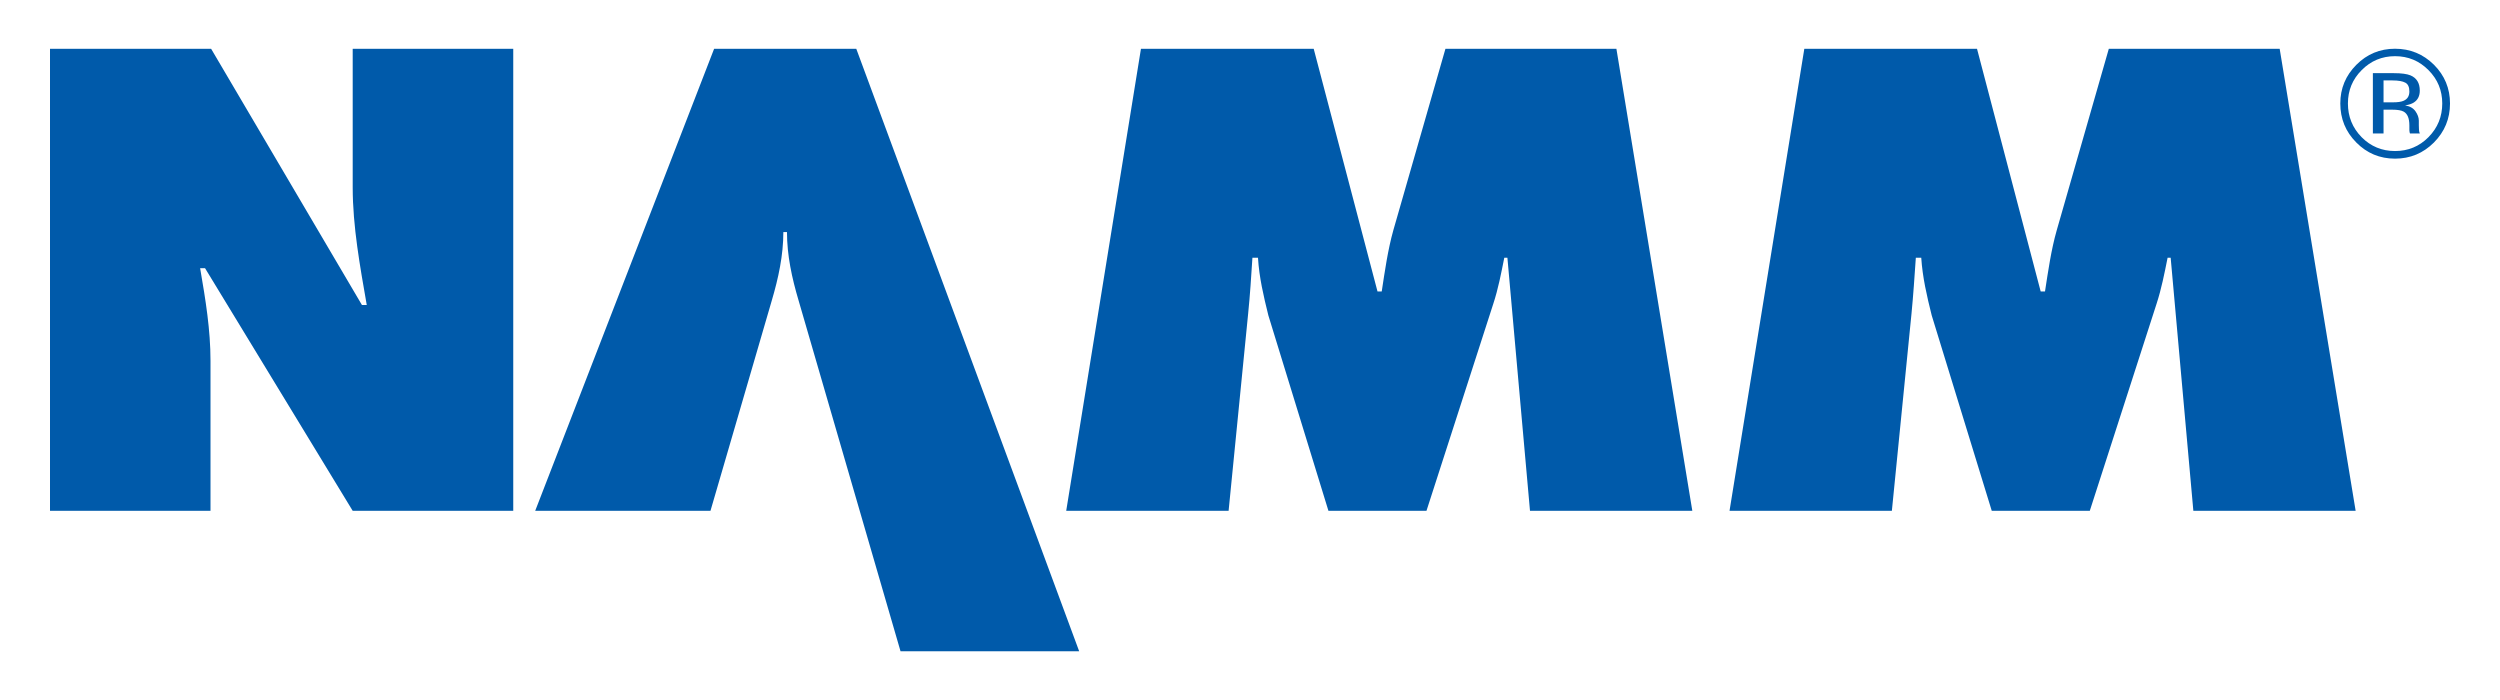<?xml version="1.0" encoding="iso-8859-1"?>
<!-- Generator: Adobe Illustrator 14.0.0, SVG Export Plug-In . SVG Version: 6.00 Build 43363)  -->
<!DOCTYPE svg PUBLIC "-//W3C//DTD SVG 1.1//EN" "http://www.w3.org/Graphics/SVG/1.1/DTD/svg11.dtd">
<svg version="1.1" id="Layer_1" xmlns="http://www.w3.org/2000/svg" xmlns:xlink="http://www.w3.org/1999/xlink" x="0px" y="0px"
	 width="250px" height="70px" viewBox="0 0 250 70" style="enable-background: new 0 0 250 70;" xml:space="preserve">
<g>
	<g>
		<path style="fill: #005aaa;" d="M5,4.883h16.115l15.078,25.616h0.482c-0.67-3.862-1.405-7.844-1.405-11.769V4.883h16.055v46.199
			H35.27L20.504,26.818h-0.491c0.551,3.19,1.037,6.189,1.037,9.257v15.007H5V4.883"/>
	</g>
	<path style="fill: #005aaa;" d="M53.519,51.082L71.41,4.883h14.219l22.288,60.244H90.053l-10.189-35.06
		c-0.675-2.265-1.166-4.537-1.166-6.859h-0.363c0,2.322-0.491,4.594-1.161,6.859l-6.127,21.015H53.519"/>
	<path style="fill: #005aaa;" d="M114.095,4.883h17.276l6.379,24.264h0.423c0.308-2.02,0.61-4.163,1.161-6.125l5.209-18.139h17.098
		l7.591,46.199h-16.233l-2.259-25.306h-0.312c-0.308,1.538-0.61,3.125-1.098,4.599l-6.683,20.707h-9.804l-6.008-19.542
		c-0.486-1.962-0.918-3.802-1.037-5.765h-0.556c-0.119,1.845-0.239,3.743-0.427,5.579l-1.955,19.727h-16.239L114.095,4.883"/>
	<path style="fill: #005aaa;" d="M180.431,4.883h17.271l6.366,24.264h0.432c0.312-2.02,0.615-4.163,1.175-6.125l5.205-18.139h17.088
		l7.596,46.199h-16.229l-2.268-25.306h-0.308c-0.308,1.538-0.619,3.125-1.102,4.599l-6.678,20.707h-9.804l-6.004-19.542
		c-0.491-1.962-0.918-3.802-1.046-5.765h-0.542c-0.129,1.845-0.252,3.743-0.432,5.579l-1.964,19.727h-16.234L180.431,4.883"/>
	<path style="fill: #005aaa;" d="M242.848,7.011c0.918,0.92,1.377,2.036,1.377,3.334c0,1.317-0.459,2.439-1.377,3.371
		c-0.914,0.925-2.033,1.388-3.346,1.388c-1.309,0-2.424-0.463-3.342-1.388c-0.913-0.932-1.368-2.054-1.368-3.371
		c0-1.299,0.455-2.415,1.377-3.334c0.918-0.93,2.038-1.393,3.333-1.393C240.81,5.618,241.925,6.081,242.848,7.011 M243.394,6.474
		c-1.074-1.063-2.368-1.6-3.892-1.6c-1.511,0-2.8,0.537-3.86,1.6c-1.074,1.074-1.611,2.366-1.611,3.872
		c0,1.531,0.532,2.83,1.598,3.903c1.06,1.074,2.35,1.616,3.874,1.616c1.523,0,2.817-0.542,3.892-1.616
		c1.069-1.081,1.606-2.377,1.606-3.903C245,8.835,244.463,7.543,243.394,6.474z M240.318,10.095c-0.221,0.09-0.56,0.138-1.01,0.138
		h-0.954V8.043h0.903c0.583,0,1.01,0.078,1.281,0.227c0.271,0.149,0.399,0.44,0.399,0.883
		C240.938,9.615,240.731,9.934,240.318,10.095z M237.289,13.349h1.065v-2.382h0.84c0.555,0,0.949,0.064,1.179,0.198
		c0.386,0.222,0.565,0.686,0.565,1.381v0.479l0.022,0.195c0.009,0.023,0.009,0.048,0.019,0.064c0.009,0.021,0.009,0.048,0.019,0.064
		h0.986l-0.032-0.081c-0.027-0.048-0.041-0.149-0.055-0.307c-0.014-0.166-0.014-0.31-0.014-0.452v-0.441
		c0-0.305-0.115-0.617-0.331-0.932c-0.225-0.323-0.564-0.516-1.042-0.594c0.377-0.06,0.666-0.156,0.872-0.289
		c0.399-0.255,0.597-0.654,0.597-1.191c0-0.759-0.312-1.264-0.936-1.526c-0.35-0.142-0.9-0.218-1.644-0.218h-2.111V13.349z"/>
</g>
</svg>
